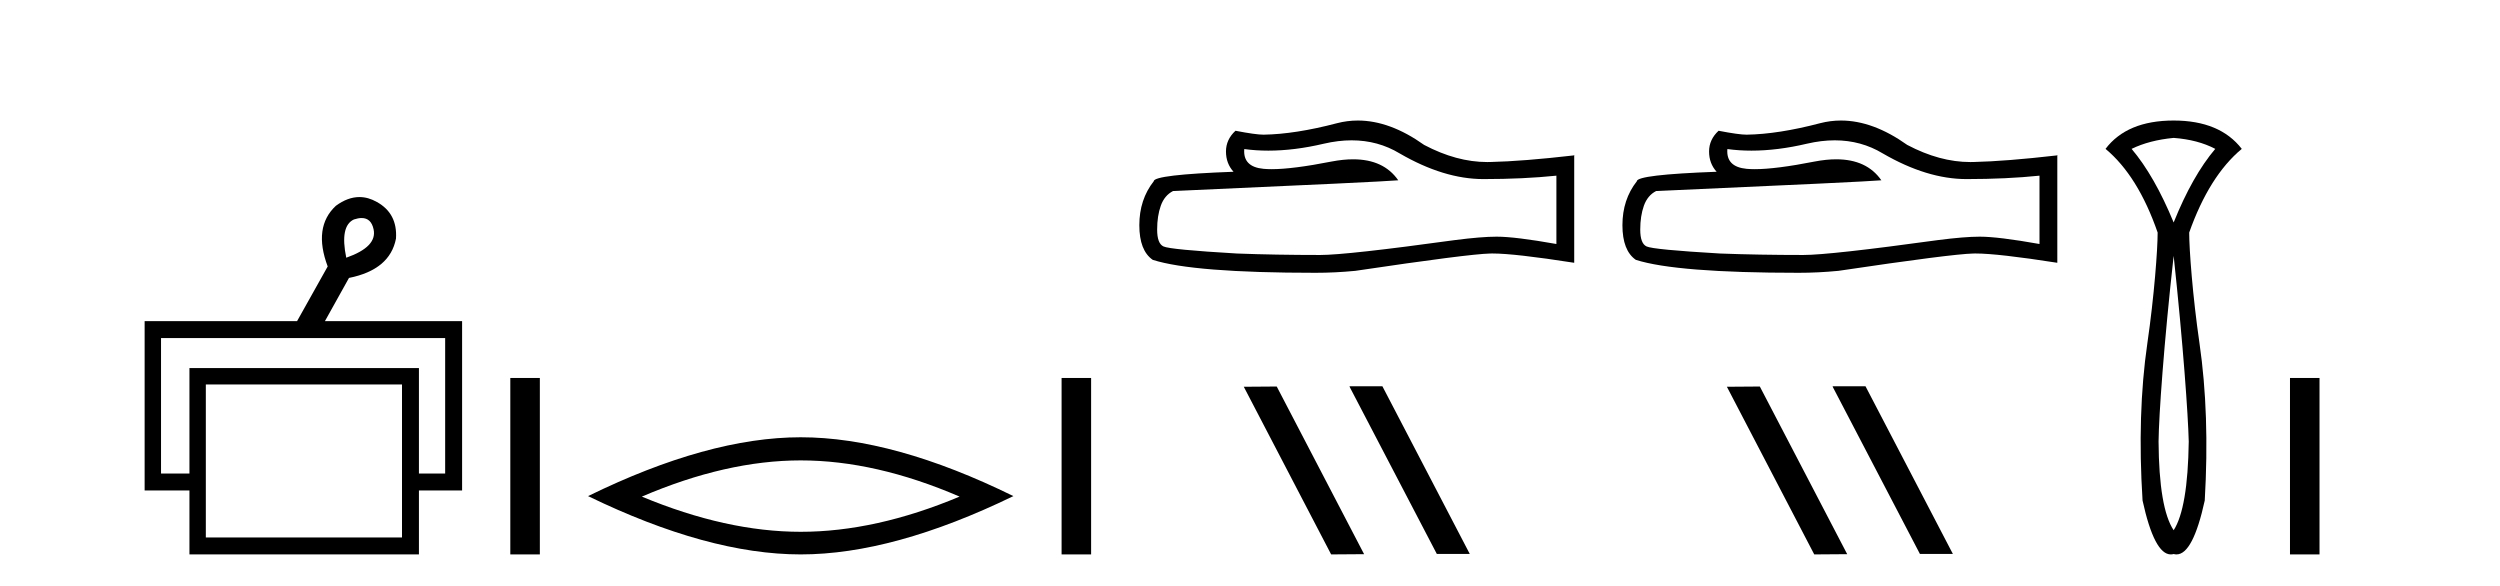 <?xml version='1.0' encoding='UTF-8' standalone='yes'?><svg xmlns='http://www.w3.org/2000/svg' xmlns:xlink='http://www.w3.org/1999/xlink' width='175.0' height='41.0' ><path d='M 25.314 15.262 Q 25.982 15.262 26.151 16.051 Q 26.418 17.275 24.238 18.04 Q 23.779 15.821 24.774 15.362 Q 25.076 15.262 25.314 15.262 ZM 31.161 23.663 L 31.161 33.148 L 29.325 33.148 L 29.325 25.766 L 13.261 25.766 L 13.261 33.148 L 11.272 33.148 L 11.272 23.663 ZM 28.14 26.914 L 28.14 37.624 L 14.408 37.624 L 14.408 26.914 ZM 25.16 13.794 Q 24.342 13.794 23.511 14.406 Q 21.905 15.898 22.938 18.652 L 20.796 22.477 L 10.124 22.477 L 10.124 34.334 L 13.261 34.334 L 13.261 38.809 L 29.325 38.809 L 29.325 34.334 L 32.347 34.334 L 32.347 22.477 L 22.746 22.477 L 24.429 19.455 Q 27.298 18.881 27.719 16.701 Q 27.834 14.942 26.38 14.138 Q 25.774 13.794 25.16 13.794 Z' style='fill:#000000;stroke:none' /><path d='M 35.722 26.458 L 35.722 38.809 L 37.789 38.809 L 37.789 26.458 Z' style='fill:#000000;stroke:none' /><path d='M 56.05 32.228 Q 61.294 32.228 67.171 34.762 Q 61.294 37.226 56.05 37.226 Q 50.842 37.226 44.929 34.762 Q 50.842 32.228 56.05 32.228 ZM 56.05 30.609 Q 49.575 30.609 41.164 34.727 Q 49.575 38.809 56.05 38.809 Q 62.526 38.809 70.937 34.727 Q 62.561 30.609 56.05 30.609 Z' style='fill:#000000;stroke:none' /><path d='M 74.311 26.458 L 74.311 38.809 L 76.378 38.809 L 76.378 26.458 Z' style='fill:#000000;stroke:none' /><path d='M 94.617 9.823 Q 96.461 9.823 97.981 10.742 Q 101.073 12.536 103.84 12.536 Q 106.625 12.536 108.948 12.297 L 108.948 17.08 Q 106.061 16.567 104.78 16.567 L 104.746 16.567 Q 103.704 16.567 101.842 16.806 Q 94.274 17.849 92.412 17.849 Q 89.32 17.849 86.586 17.746 Q 81.906 17.473 81.444 17.251 Q 81 17.046 81 16.072 Q 81 15.115 81.256 14.398 Q 81.513 13.68 82.111 13.373 Q 96.734 12.724 97.878 12.621 Q 96.859 11.151 94.721 11.151 Q 94.027 11.151 93.215 11.306 Q 90.491 11.842 89.015 11.842 Q 88.704 11.842 88.448 11.818 Q 86.996 11.682 87.099 10.434 L 87.099 10.434 Q 87.914 10.545 88.783 10.545 Q 90.608 10.545 92.668 10.059 Q 93.684 9.823 94.617 9.823 ZM 95.052 8.437 Q 94.312 8.437 93.59 8.624 Q 90.669 9.392 88.448 9.427 Q 87.902 9.427 86.484 9.153 Q 85.818 9.768 85.818 10.605 Q 85.818 11.442 86.347 12.023 Q 80.761 12.228 80.761 12.689 Q 79.753 13.971 79.753 15.764 Q 79.753 17.541 80.693 18.19 Q 83.529 19.096 92.087 19.096 Q 93.454 19.096 94.872 18.959 Q 102.798 17.78 104.319 17.746 Q 104.39 17.744 104.468 17.744 Q 106.03 17.744 110.195 18.395 L 110.195 10.844 L 110.161 10.879 Q 106.591 11.289 104.336 11.34 Q 104.22 11.343 104.104 11.343 Q 101.958 11.343 99.689 10.144 Q 97.289 8.437 95.052 8.437 Z' style='fill:#000000;stroke:none' /><path d='M 94.496 27.039 L 94.462 27.056 L 100.577 38.775 L 102.884 38.775 L 96.768 27.039 ZM 89.371 27.056 L 87.065 27.073 L 93.18 38.809 L 95.487 38.792 L 89.371 27.056 Z' style='fill:#000000;stroke:none' /><path d='M 128.434 9.823 Q 130.278 9.823 131.798 10.742 Q 134.89 12.536 137.657 12.536 Q 140.442 12.536 142.765 12.297 L 142.765 17.08 Q 139.878 16.567 138.597 16.567 L 138.563 16.567 Q 137.521 16.567 135.659 16.806 Q 128.091 17.849 126.229 17.849 Q 123.137 17.849 120.403 17.746 Q 115.723 17.473 115.261 17.251 Q 114.817 17.046 114.817 16.072 Q 114.817 15.115 115.073 14.398 Q 115.33 13.68 115.927 13.373 Q 130.551 12.724 131.695 12.621 Q 130.676 11.151 128.538 11.151 Q 127.844 11.151 127.032 11.306 Q 124.308 11.842 122.832 11.842 Q 122.521 11.842 122.265 11.818 Q 120.813 11.682 120.916 10.434 L 120.916 10.434 Q 121.731 10.545 122.6 10.545 Q 124.425 10.545 126.485 10.059 Q 127.501 9.823 128.434 9.823 ZM 128.869 8.437 Q 128.129 8.437 127.407 8.624 Q 124.486 9.392 122.265 9.427 Q 121.719 9.427 120.301 9.153 Q 119.635 9.768 119.635 10.605 Q 119.635 11.442 120.164 12.023 Q 114.578 12.228 114.578 12.689 Q 113.57 13.971 113.57 15.764 Q 113.57 17.541 114.51 18.19 Q 117.345 19.096 125.904 19.096 Q 127.271 19.096 128.689 18.959 Q 136.615 17.78 138.136 17.746 Q 138.207 17.744 138.285 17.744 Q 139.847 17.744 144.012 18.395 L 144.012 10.844 L 143.978 10.879 Q 140.408 11.289 138.153 11.34 Q 138.037 11.343 137.921 11.343 Q 135.775 11.343 133.506 10.144 Q 131.106 8.437 128.869 8.437 Z' style='fill:#000000;stroke:none' /><path d='M 128.313 27.039 L 128.279 27.056 L 134.394 38.775 L 136.701 38.775 L 130.585 27.039 ZM 123.188 27.056 L 120.882 27.073 L 126.997 38.809 L 129.304 38.792 L 123.188 27.056 Z' style='fill:#000000;stroke:none' /><path d='M 152.156 9.653 C 153.286 9.738 154.257 9.994 155.068 10.421 C 154.001 11.68 153.03 13.397 152.156 15.574 C 151.259 13.397 150.278 11.68 149.211 10.421 C 150.043 10.016 151.025 9.76 152.156 9.653 ZM 152.156 17.91 C 152.817 24.076 153.169 29.073 153.212 30.908 C 153.169 34.023 152.817 36.093 152.156 37.117 C 151.473 36.093 151.121 34.023 151.099 30.908 C 151.121 29.052 151.473 24.055 152.156 17.91 ZM 152.156 8.437 C 149.979 8.437 148.39 9.098 147.387 10.421 C 148.902 11.68 150.118 13.632 151.035 16.278 C 151.035 17.473 150.795 20.72 150.315 24.027 C 149.835 27.335 149.723 31.004 149.979 35.037 C 150.529 37.552 151.188 38.809 151.955 38.809 C 152.021 38.809 152.088 38.8 152.156 38.781 C 152.223 38.8 152.29 38.809 152.356 38.809 C 153.123 38.809 153.782 37.552 154.332 35.037 C 154.567 31.004 154.444 27.335 153.964 24.027 C 153.484 20.72 153.244 17.473 153.244 16.278 C 154.182 13.632 155.409 11.68 156.924 10.421 C 155.9 9.098 154.311 8.437 152.156 8.437 Z' style='fill:#000000;stroke:none' /><path d='M 160.299 26.458 L 160.299 38.809 L 162.366 38.809 L 162.366 26.458 Z' style='fill:#000000;stroke:none' /></svg>